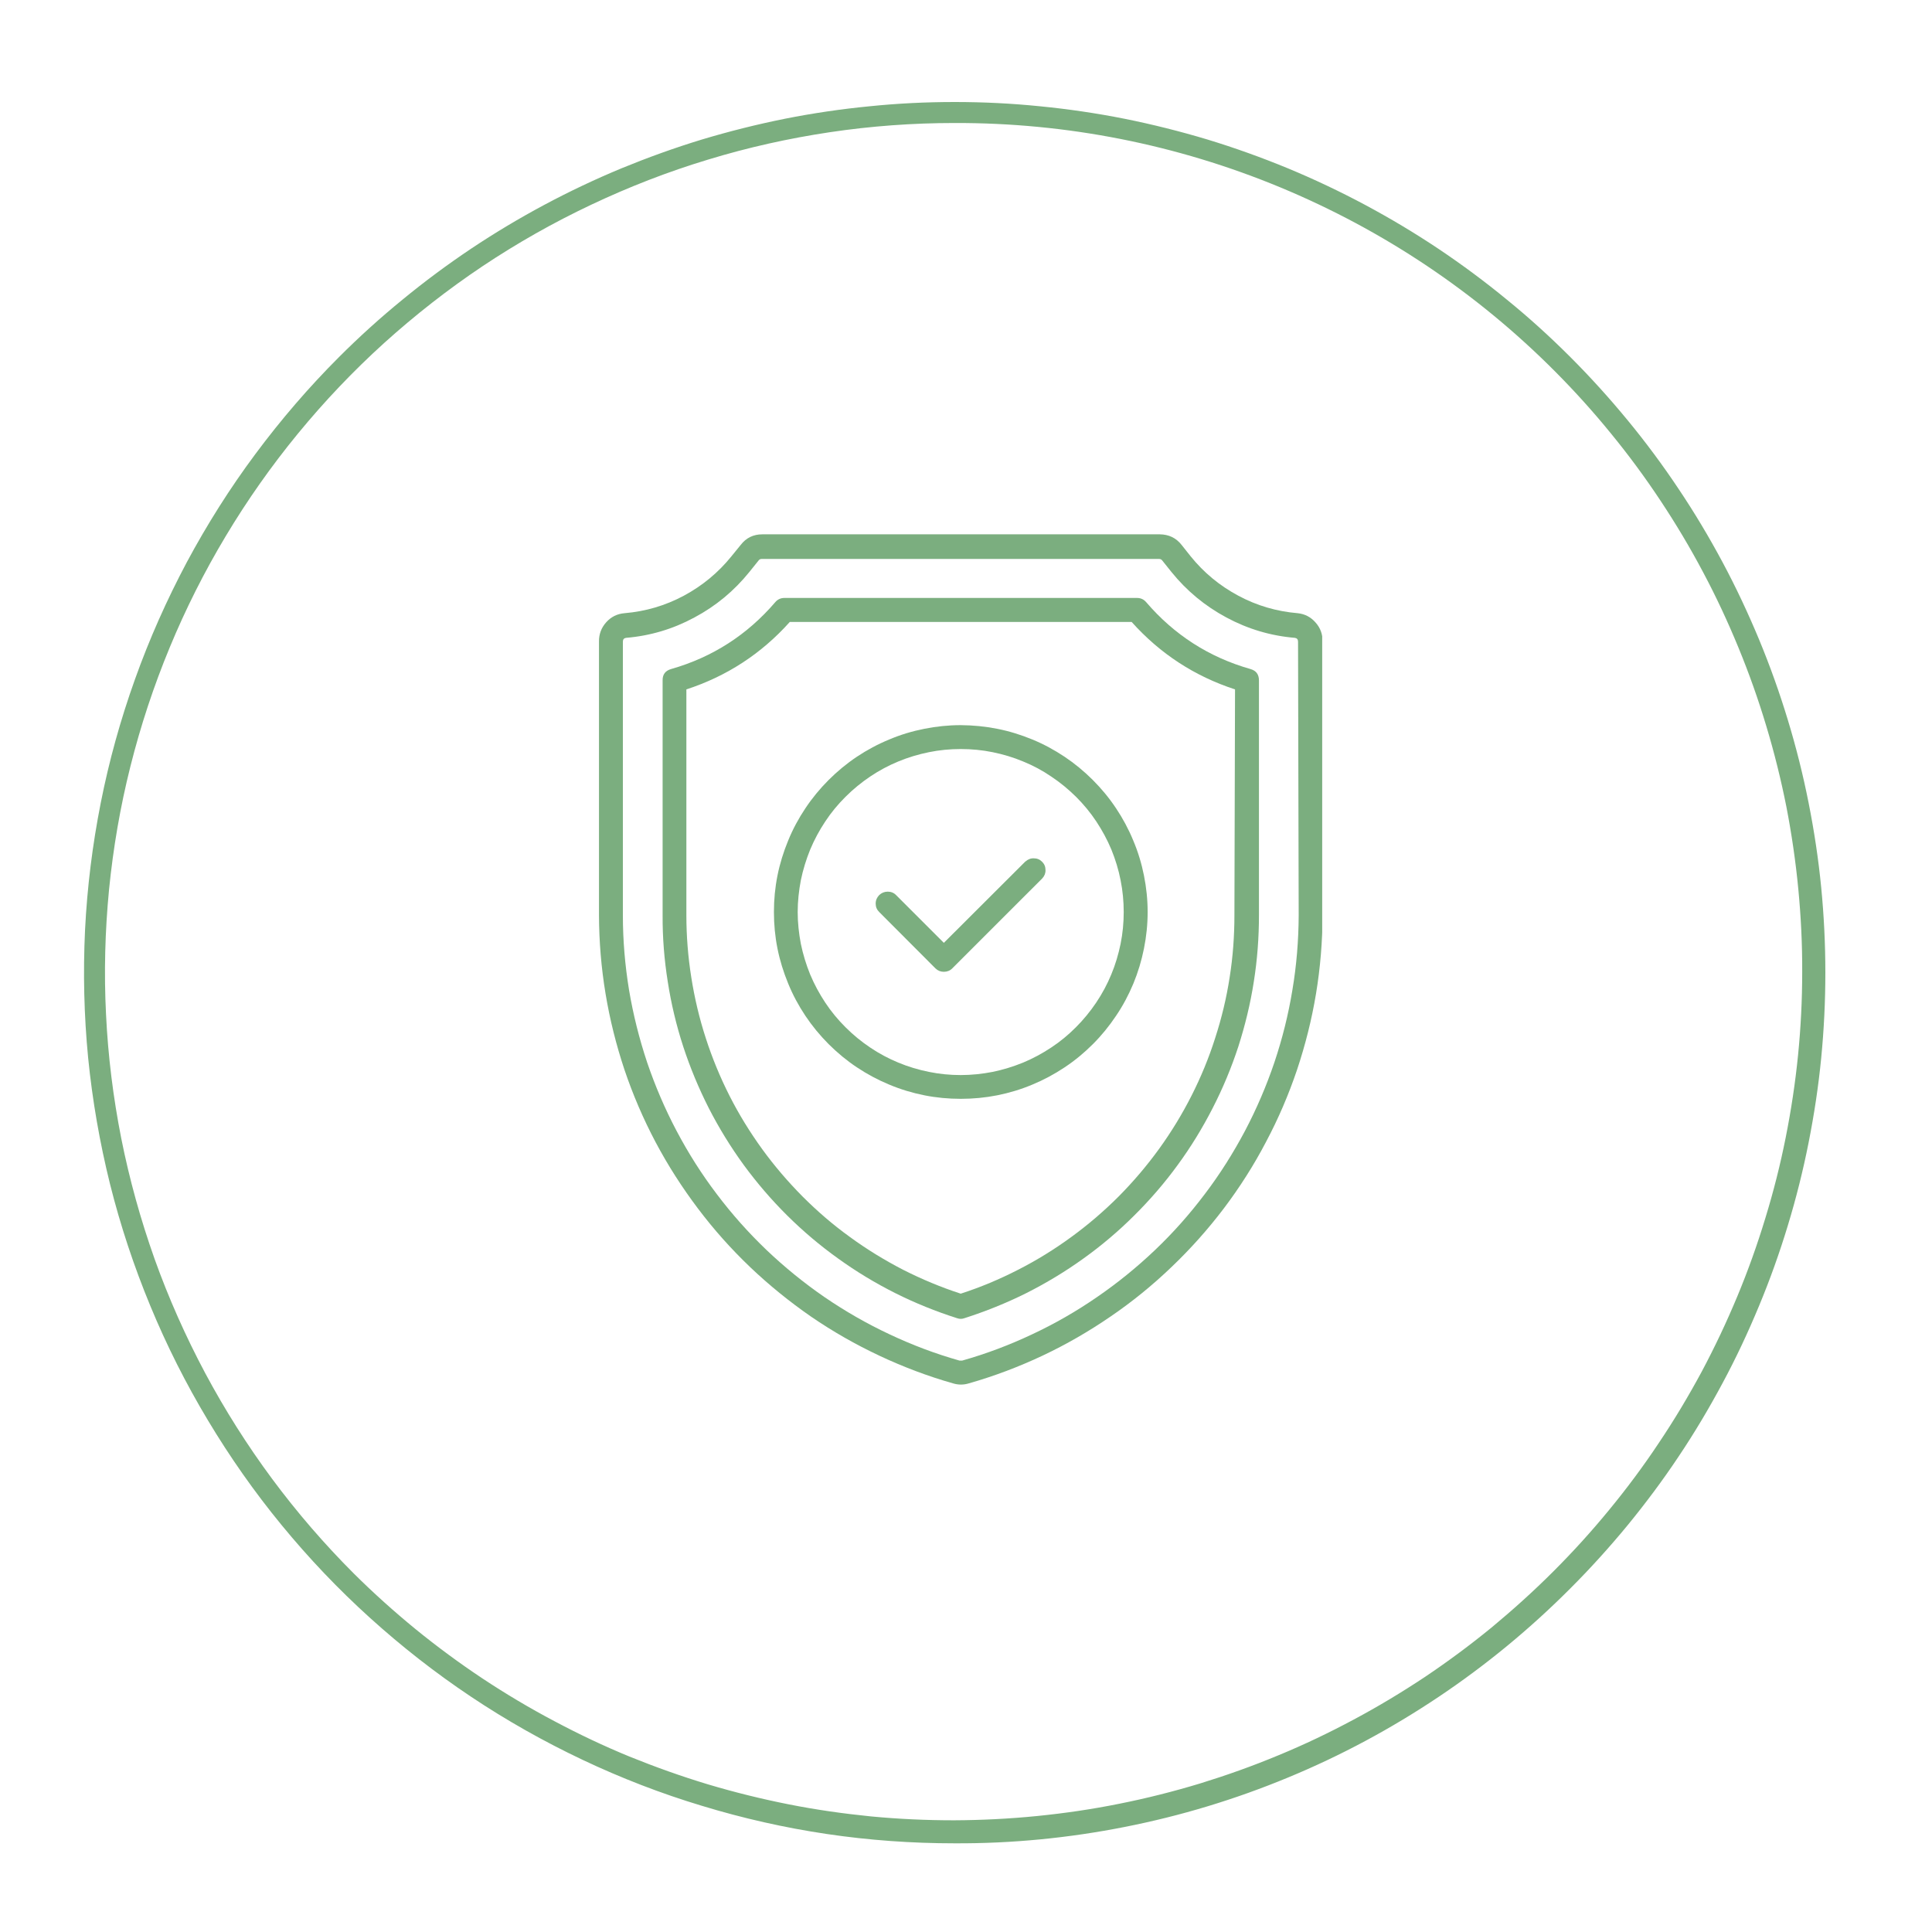 <?xml version="1.0" encoding="UTF-8"?>
<svg xmlns="http://www.w3.org/2000/svg" xmlns:xlink="http://www.w3.org/1999/xlink" width="80" zoomAndPan="magnify" viewBox="0 0 60 60" height="80" preserveAspectRatio="xMidYMid meet" version="1.2">
  <defs>
    <clipPath id="a2b9f44318">
      <path d="M 18.562 16.57 L 41.062 16.57 L 41.062 43 L 18.562 43 Z M 18.562 16.57 "></path>
    </clipPath>
  </defs>
  <g id="7adf209a77">
    <path style=" stroke:none;fill-rule:nonzero;fill:#7bae7f;fill-opacity:1;" d="M 29.648 57.246 C 28.32 57.246 26.996 57.152 25.68 56.957 C 24.367 56.762 23.07 56.469 21.801 56.082 C 20.527 55.699 19.289 55.219 18.09 54.652 C 16.887 54.082 15.73 53.43 14.625 52.691 C 13.52 51.953 12.477 51.137 11.488 50.242 C 10.504 49.352 9.59 48.391 8.746 47.363 C 7.902 46.336 7.141 45.25 6.457 44.109 C 5.773 42.969 5.176 41.785 4.668 40.555 C 4.16 39.328 3.742 38.07 3.418 36.777 C 3.098 35.488 2.871 34.184 2.738 32.859 C 2.609 31.535 2.578 30.211 2.641 28.883 C 2.707 27.555 2.871 26.238 3.129 24.934 C 3.387 23.629 3.742 22.352 4.191 21.098 C 4.637 19.848 5.176 18.637 5.801 17.461 C 6.43 16.289 7.137 15.168 7.93 14.102 C 8.723 13.035 9.59 12.027 10.527 11.09 C 11.156 10.461 11.812 9.867 12.496 9.309 C 13.18 8.746 13.891 8.219 14.625 7.727 C 15.363 7.234 16.121 6.781 16.902 6.363 C 17.684 5.945 18.484 5.566 19.301 5.227 C 20.121 4.891 20.953 4.59 21.801 4.332 C 22.648 4.078 23.504 3.863 24.375 3.688 C 25.242 3.516 26.117 3.387 27 3.301 C 27.879 3.211 28.762 3.168 29.648 3.168 C 30.535 3.168 31.418 3.211 32.301 3.301 C 33.18 3.387 34.055 3.516 34.922 3.688 C 35.793 3.863 36.648 4.078 37.496 4.332 C 38.344 4.59 39.18 4.891 39.996 5.227 C 40.812 5.566 41.613 5.945 42.395 6.363 C 43.176 6.781 43.934 7.234 44.672 7.727 C 45.406 8.219 46.117 8.746 46.801 9.309 C 47.488 9.867 48.141 10.461 48.77 11.09 C 49.395 11.715 49.988 12.371 50.551 13.055 C 51.113 13.738 51.641 14.449 52.133 15.188 C 52.625 15.922 53.078 16.68 53.496 17.461 C 53.914 18.242 54.289 19.043 54.629 19.859 C 54.969 20.68 55.266 21.512 55.523 22.359 C 55.781 23.207 55.996 24.066 56.168 24.934 C 56.34 25.801 56.473 26.676 56.559 27.559 C 56.645 28.441 56.688 29.324 56.688 30.207 C 56.688 31.094 56.645 31.977 56.559 32.859 C 56.473 33.742 56.34 34.613 56.168 35.484 C 55.996 36.352 55.781 37.211 55.523 38.059 C 55.266 38.906 54.969 39.738 54.629 40.555 C 54.289 41.375 53.914 42.176 53.496 42.953 C 53.078 43.734 52.625 44.496 52.133 45.23 C 51.641 45.969 51.113 46.676 50.551 47.363 C 49.988 48.047 49.395 48.703 48.77 49.328 C 47.516 50.586 46.152 51.711 44.676 52.699 C 43.199 53.688 41.645 54.523 40 55.203 C 38.359 55.883 36.668 56.395 34.926 56.738 C 33.184 57.082 31.426 57.254 29.648 57.246 Z M 29.648 3.82 C 28.352 3.82 27.059 3.914 25.777 4.105 C 24.492 4.297 23.23 4.578 21.988 4.957 C 20.746 5.332 19.539 5.801 18.367 6.355 C 17.191 6.91 16.066 7.547 14.988 8.266 C 13.91 8.988 12.891 9.785 11.926 10.656 C 10.965 11.527 10.074 12.465 9.25 13.469 C 8.426 14.473 7.684 15.527 7.016 16.641 C 6.348 17.754 5.766 18.91 5.27 20.109 C 4.773 21.309 4.367 22.539 4.051 23.797 C 3.734 25.055 3.516 26.332 3.387 27.621 C 3.262 28.914 3.227 30.207 3.293 31.504 C 3.355 32.801 3.516 34.086 3.766 35.355 C 4.02 36.629 4.367 37.875 4.801 39.098 C 5.238 40.32 5.766 41.504 6.375 42.648 C 6.988 43.793 7.68 44.887 8.453 45.93 C 9.227 46.973 10.07 47.949 10.988 48.867 C 11.602 49.477 12.242 50.051 12.91 50.598 C 13.578 51.141 14.27 51.652 14.988 52.129 C 15.707 52.605 16.449 53.047 17.211 53.449 C 17.973 53.855 18.75 54.223 19.547 54.551 C 20.348 54.875 21.156 55.164 21.984 55.414 C 22.809 55.66 23.645 55.867 24.492 56.035 C 25.336 56.203 26.191 56.324 27.047 56.41 C 27.906 56.492 28.766 56.531 29.629 56.531 C 30.492 56.527 31.352 56.484 32.211 56.398 C 33.066 56.312 33.918 56.188 34.766 56.016 C 35.609 55.848 36.445 55.637 37.27 55.387 C 38.094 55.133 38.906 54.844 39.703 54.512 C 40.5 54.184 41.277 53.812 42.035 53.406 C 42.797 53 43.535 52.555 44.254 52.078 C 44.969 51.598 45.66 51.086 46.328 50.539 C 46.992 49.988 47.633 49.41 48.242 48.801 C 48.852 48.191 49.43 47.555 49.977 46.887 C 50.523 46.223 51.039 45.531 51.516 44.812 C 51.996 44.098 52.438 43.359 52.848 42.598 C 53.254 41.836 53.621 41.059 53.953 40.262 C 54.285 39.465 54.574 38.656 54.824 37.832 C 55.078 37.004 55.289 36.172 55.457 35.324 C 55.625 34.48 55.754 33.629 55.84 32.77 C 55.926 31.91 55.969 31.051 55.969 30.188 C 55.973 29.328 55.93 28.465 55.848 27.609 C 55.766 26.75 55.641 25.898 55.477 25.051 C 55.309 24.207 55.102 23.371 54.852 22.543 C 54.605 21.719 54.316 20.906 53.988 20.109 C 53.66 19.312 53.297 18.531 52.891 17.77 C 52.488 17.008 52.047 16.27 51.57 15.551 C 51.094 14.832 50.582 14.137 50.035 13.469 C 49.492 12.801 48.914 12.16 48.309 11.551 C 47.086 10.32 45.754 9.223 44.316 8.258 C 42.875 7.293 41.355 6.48 39.754 5.816 C 38.152 5.152 36.5 4.652 34.801 4.316 C 33.098 3.98 31.383 3.816 29.648 3.82 Z M 29.648 3.82 "></path>
    <g clip-rule="nonzero" clip-path="url(#a2b9f44318)">
      <path style=" stroke:none;fill-rule:nonzero;fill:#7bae7f;fill-opacity:1;" d="M 40.297 19.043 C 39.648 18.988 39.031 18.809 38.457 18.5 C 37.879 18.191 37.387 17.785 36.977 17.277 L 36.695 16.922 C 36.523 16.703 36.297 16.598 36.02 16.594 L 23.676 16.594 C 23.398 16.594 23.172 16.703 23.004 16.922 L 22.715 17.277 C 22.305 17.785 21.812 18.191 21.238 18.5 C 20.66 18.809 20.047 18.988 19.398 19.043 C 19.168 19.062 18.977 19.156 18.824 19.328 C 18.672 19.5 18.598 19.699 18.602 19.93 L 18.602 28.422 C 18.605 29.238 18.672 30.051 18.805 30.855 C 18.938 31.66 19.137 32.453 19.395 33.227 C 19.656 34 19.977 34.746 20.359 35.469 C 20.742 36.191 21.18 36.875 21.672 37.527 C 22.164 38.18 22.703 38.785 23.297 39.352 C 23.887 39.914 24.52 40.426 25.191 40.891 C 25.863 41.352 26.57 41.754 27.309 42.102 C 28.047 42.449 28.809 42.738 29.594 42.961 C 29.762 43.012 29.926 43.012 30.09 42.961 C 30.875 42.738 31.637 42.449 32.375 42.102 C 33.113 41.754 33.816 41.348 34.488 40.887 C 35.164 40.426 35.793 39.914 36.383 39.348 C 36.973 38.785 37.516 38.176 38.008 37.527 C 38.5 36.875 38.938 36.188 39.316 35.465 C 39.699 34.746 40.02 33.996 40.281 33.223 C 40.539 32.449 40.738 31.66 40.871 30.855 C 41.004 30.051 41.07 29.238 41.074 28.422 L 41.074 19.93 C 41.078 19.703 41.008 19.504 40.859 19.336 C 40.711 19.164 40.523 19.066 40.297 19.043 Z M 40.332 28.43 C 40.328 29.203 40.266 29.977 40.137 30.742 C 40.012 31.508 39.824 32.258 39.578 32.992 C 39.328 33.73 39.023 34.441 38.66 35.129 C 38.297 35.812 37.883 36.469 37.414 37.086 C 36.945 37.707 36.434 38.285 35.871 38.82 C 35.309 39.355 34.707 39.844 34.07 40.281 C 33.43 40.723 32.758 41.109 32.055 41.438 C 31.352 41.77 30.629 42.043 29.883 42.254 L 29.797 42.254 C 29.051 42.043 28.328 41.77 27.625 41.438 C 26.922 41.109 26.25 40.723 25.609 40.285 C 24.969 39.844 24.367 39.355 23.805 38.82 C 23.246 38.285 22.73 37.707 22.262 37.086 C 21.793 36.469 21.379 35.816 21.016 35.129 C 20.652 34.441 20.348 33.73 20.098 32.996 C 19.852 32.258 19.664 31.508 19.535 30.742 C 19.41 29.977 19.344 29.203 19.344 28.43 L 19.344 19.93 C 19.344 19.859 19.375 19.82 19.441 19.809 C 20.195 19.746 20.902 19.535 21.566 19.176 C 22.234 18.82 22.801 18.348 23.273 17.762 L 23.559 17.406 C 23.582 17.375 23.613 17.359 23.652 17.359 L 36 17.359 C 36.039 17.359 36.07 17.375 36.094 17.406 L 36.379 17.762 C 36.852 18.348 37.422 18.82 38.086 19.176 C 38.754 19.535 39.461 19.746 40.215 19.809 C 40.281 19.82 40.312 19.859 40.312 19.93 Z M 40.332 28.43 "></path>
    </g>
    <path style=" stroke:none;fill-rule:nonzero;fill:#7bae7f;fill-opacity:1;" d="M 38.832 20.777 C 37.543 20.41 36.465 19.715 35.594 18.699 C 35.52 18.613 35.426 18.57 35.312 18.57 L 24.359 18.57 C 24.246 18.57 24.152 18.613 24.078 18.699 C 23.207 19.715 22.129 20.41 20.844 20.777 C 20.664 20.828 20.574 20.945 20.578 21.133 L 20.578 28.422 C 20.574 29.117 20.629 29.805 20.738 30.488 C 20.844 31.172 21.004 31.844 21.219 32.504 C 21.434 33.16 21.699 33.797 22.012 34.414 C 22.328 35.031 22.691 35.621 23.098 36.18 C 23.508 36.738 23.957 37.262 24.449 37.75 C 24.941 38.238 25.469 38.684 26.031 39.086 C 26.594 39.492 27.184 39.848 27.805 40.16 C 28.422 40.469 29.062 40.727 29.723 40.938 C 29.801 40.965 29.875 40.965 29.949 40.938 C 30.609 40.727 31.25 40.469 31.871 40.16 C 32.488 39.848 33.082 39.492 33.645 39.086 C 34.207 38.684 34.734 38.238 35.223 37.75 C 35.715 37.262 36.168 36.738 36.574 36.18 C 36.984 35.621 37.344 35.031 37.66 34.414 C 37.977 33.797 38.242 33.16 38.457 32.504 C 38.668 31.844 38.832 31.172 38.938 30.488 C 39.047 29.805 39.098 29.117 39.098 28.422 L 39.098 21.133 C 39.098 20.945 39.012 20.828 38.832 20.777 Z M 38.336 28.422 C 38.336 29.07 38.289 29.715 38.188 30.352 C 38.09 30.992 37.938 31.621 37.738 32.238 C 37.543 32.852 37.297 33.449 37.004 34.027 C 36.711 34.605 36.375 35.156 35.996 35.68 C 35.617 36.203 35.199 36.695 34.742 37.156 C 34.285 37.613 33.793 38.035 33.273 38.414 C 32.75 38.797 32.199 39.137 31.625 39.43 C 31.047 39.727 30.453 39.977 29.836 40.176 C 29.223 39.977 28.625 39.727 28.047 39.434 C 27.473 39.137 26.922 38.801 26.398 38.418 C 25.871 38.039 25.383 37.617 24.926 37.16 C 24.469 36.699 24.047 36.207 23.668 35.684 C 23.289 35.16 22.949 34.609 22.656 34.031 C 22.363 33.453 22.117 32.855 21.918 32.238 C 21.719 31.625 21.57 30.996 21.469 30.355 C 21.367 29.715 21.316 29.07 21.316 28.422 L 21.316 21.41 C 22.574 21 23.645 20.301 24.527 19.316 L 35.145 19.316 C 36.027 20.301 37.098 21 38.355 21.41 Z M 38.336 28.422 "></path>
    <path style=" stroke:none;fill-rule:nonzero;fill:#7bae7f;fill-opacity:1;" d="M 29.836 22.52 C 29.457 22.52 29.078 22.559 28.707 22.633 C 28.332 22.707 27.969 22.816 27.617 22.965 C 27.266 23.109 26.93 23.289 26.613 23.5 C 26.297 23.711 26.004 23.953 25.734 24.223 C 25.465 24.492 25.223 24.785 25.012 25.102 C 24.801 25.418 24.621 25.75 24.477 26.105 C 24.332 26.457 24.219 26.82 24.145 27.191 C 24.07 27.566 24.035 27.941 24.035 28.324 C 24.035 28.707 24.07 29.082 24.145 29.457 C 24.219 29.828 24.332 30.191 24.477 30.543 C 24.621 30.898 24.801 31.23 25.012 31.547 C 25.223 31.863 25.465 32.156 25.734 32.426 C 26.004 32.695 26.297 32.938 26.613 33.148 C 26.93 33.359 27.266 33.539 27.617 33.684 C 27.969 33.832 28.332 33.941 28.707 34.016 C 29.078 34.09 29.457 34.125 29.836 34.125 C 30.219 34.125 30.594 34.09 30.969 34.016 C 31.344 33.941 31.707 33.832 32.059 33.684 C 32.41 33.539 32.746 33.359 33.062 33.148 C 33.379 32.938 33.672 32.695 33.941 32.426 C 34.211 32.156 34.449 31.863 34.66 31.547 C 34.875 31.23 35.051 30.898 35.199 30.543 C 35.344 30.191 35.453 29.828 35.527 29.457 C 35.602 29.082 35.641 28.707 35.641 28.324 C 35.641 27.941 35.602 27.566 35.527 27.191 C 35.453 26.82 35.344 26.457 35.195 26.105 C 35.051 25.754 34.871 25.418 34.66 25.102 C 34.449 24.785 34.207 24.492 33.938 24.223 C 33.668 23.953 33.375 23.711 33.059 23.5 C 32.742 23.289 32.41 23.109 32.059 22.965 C 31.707 22.82 31.344 22.707 30.969 22.633 C 30.594 22.559 30.219 22.523 29.836 22.52 Z M 29.836 33.387 C 29.504 33.387 29.176 33.355 28.852 33.289 C 28.523 33.223 28.207 33.129 27.898 33 C 27.594 32.875 27.301 32.719 27.023 32.531 C 26.75 32.348 26.492 32.137 26.258 31.902 C 26.023 31.668 25.812 31.414 25.629 31.137 C 25.445 30.859 25.289 30.57 25.16 30.262 C 25.035 29.953 24.938 29.637 24.871 29.312 C 24.809 28.984 24.773 28.656 24.773 28.324 C 24.773 27.992 24.809 27.664 24.871 27.336 C 24.938 27.012 25.035 26.695 25.16 26.387 C 25.289 26.078 25.445 25.789 25.629 25.512 C 25.812 25.234 26.023 24.98 26.258 24.746 C 26.492 24.512 26.75 24.301 27.023 24.117 C 27.301 23.93 27.594 23.773 27.898 23.648 C 28.207 23.52 28.523 23.426 28.852 23.359 C 29.176 23.293 29.504 23.262 29.836 23.262 C 30.168 23.262 30.5 23.293 30.824 23.359 C 31.152 23.426 31.469 23.52 31.773 23.648 C 32.082 23.773 32.375 23.93 32.648 24.117 C 32.926 24.301 33.18 24.512 33.418 24.746 C 33.652 24.98 33.863 25.234 34.047 25.512 C 34.23 25.789 34.387 26.078 34.516 26.387 C 34.641 26.695 34.738 27.012 34.801 27.336 C 34.867 27.664 34.898 27.992 34.898 28.324 C 34.898 28.656 34.867 28.984 34.801 29.312 C 34.734 29.637 34.641 29.953 34.512 30.262 C 34.387 30.566 34.23 30.859 34.043 31.137 C 33.859 31.41 33.648 31.668 33.414 31.902 C 33.18 32.137 32.926 32.348 32.648 32.531 C 32.371 32.715 32.082 32.871 31.773 33 C 31.465 33.125 31.148 33.223 30.824 33.289 C 30.5 33.352 30.168 33.387 29.836 33.387 Z M 29.836 33.387 "></path>
    <path style=" stroke:none;fill-rule:nonzero;fill:#7bae7f;fill-opacity:1;" d="M 31.848 26.75 L 29.312 29.281 L 27.832 27.801 C 27.762 27.727 27.672 27.691 27.57 27.691 C 27.469 27.691 27.379 27.727 27.305 27.797 C 27.234 27.871 27.195 27.957 27.195 28.062 C 27.195 28.164 27.23 28.25 27.305 28.324 L 29.051 30.074 C 29.125 30.145 29.211 30.18 29.312 30.18 C 29.414 30.18 29.504 30.145 29.574 30.074 L 32.371 27.277 C 32.438 27.203 32.473 27.117 32.469 27.02 C 32.469 26.918 32.434 26.832 32.363 26.762 C 32.293 26.691 32.207 26.656 32.105 26.656 C 32.008 26.652 31.922 26.688 31.848 26.754 Z M 31.848 26.75 "></path>
  </g>
</svg>
